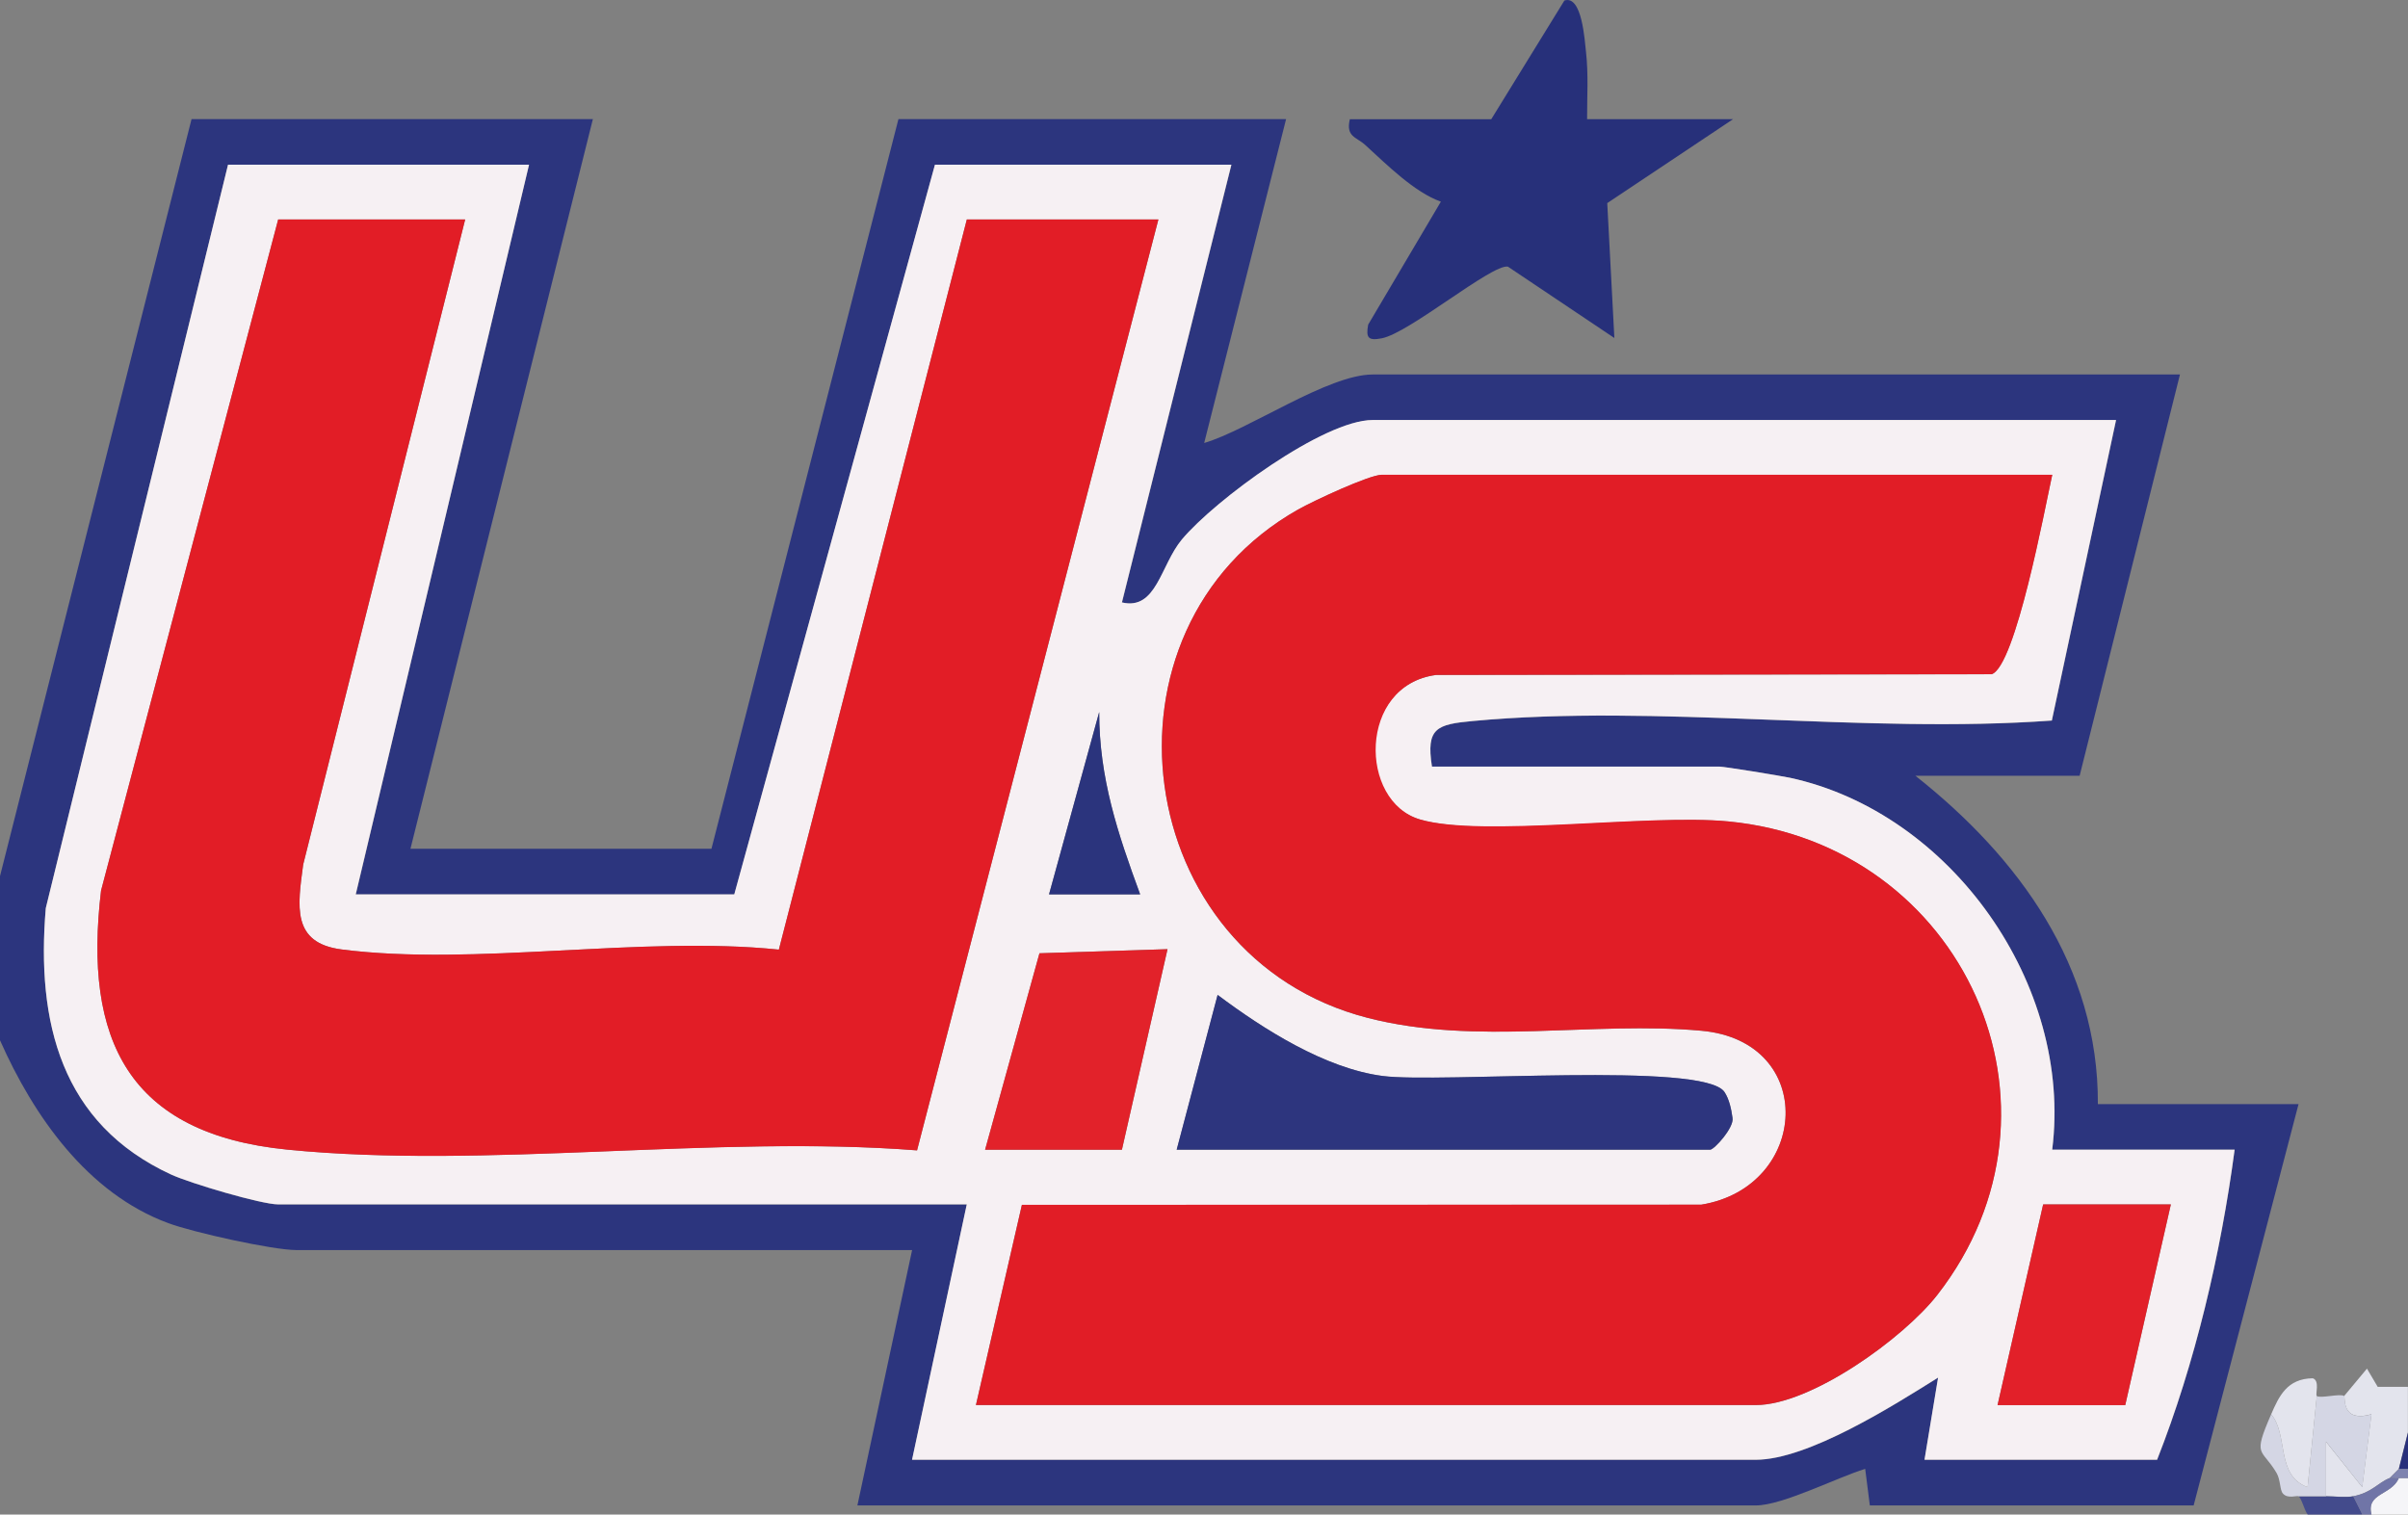 <?xml version="1.0" encoding="UTF-8"?>
<svg xmlns="http://www.w3.org/2000/svg" id="Layer_2" data-name="Layer 2" viewBox="0 0 264 166.06">
  <rect x="0" y="0" width="264" height="166.06" fill="#808080" stroke="none"/>
  <defs>
    <style>
      .cls-1 {
        fill: #e11d26;
      }

      .cls-2 {
        fill: #27307a;
      }

      .cls-3 {
        fill: #28307b;
      }

      .cls-4 {
        fill: #f5f5f8;
      }

      .cls-5 {
        fill: #7075a7;
      }

      .cls-6 {
        fill: #e2222a;
      }

      .cls-7 {
        fill: #e22029;
      }

      .cls-8 {
        fill: #d4d6e4;
      }

      .cls-9 {
        fill: #434b8c;
      }

      .cls-10 {
        fill: #7f84b0;
      }

      .cls-11 {
        fill: #e21d26;
      }

      .cls-12 {
        fill: #2b347d;
      }

      .cls-13 {
        fill: #2d357e;
      }

      .cls-14 {
        fill: #2c357e;
      }

      .cls-15 {
        fill: #f6f0f3;
      }

      .cls-16 {
        fill: #e3e4ed;
      }
    </style>
  </defs>
  <g id="Layer_1-2" data-name="Layer 1">
    <g>
      <path class="cls-14" d="M0,96.06L21,13.06h44l-20,80h33L98.5,13.06h42.5l-8.98,35.51c4.89-1.44,13.55-7.51,18.48-7.51h88.5l-11,44h-18c11.33,8.96,20.07,20.9,20,36h22l-11.5,44h-35.5l-.51-4.01c-3.06.93-9.07,4.01-11.99,4.01h-98.5l6-28H32.5c-2.6,0-11.29-1.93-14.05-2.95-8.9-3.29-14.78-11.78-18.45-20.05v-18ZM58,18.06H25L5.02,99.58c-1.05,12.5,1.67,23.65,13.75,29.21,2.06.95,9.88,3.27,11.73,3.27h75.5l-6,28h92.5c5.72,0,15.11-5.95,19.99-9.01l-1.49,9.01h25.5c4.16-10.56,6.98-22.54,8.5-34h-20c2.27-18.08-11.06-36.92-28.73-40.77-1.05-.23-7.2-1.23-7.77-1.23h-31.5c-.67-4.25.53-4.63,4.49-5,20.16-1.88,43.02,1.44,63.47-.05l7.04-32.95h-81.5c-5.38,0-17.3,8.77-20.91,13.09-2.36,2.82-2.78,7.81-6.58,6.91l12-47.99h-32.5l-22,80h-41.5L58,18.06Z"></path>
      <path class="cls-16" d="M257,153.06l2.5-3,1.18,2h3.31s0,4.99,0,4.99l-1,4-1,1c-1.34.54-1.93,1.59-4,2-.82.16-2.05,0-3,0v-6s3.99,5,3.99,5l1.01-7.99c-3.39.95-2.82-1.88-3-2.01Z"></path>
      <path class="cls-9" d="M255,164.06c.95,0,2.18.16,3,0l1,2h-6c-.38-.5-.64-1.73-1-2,1,0,2,0,3,0Z"></path>
      <path class="cls-4" d="M264,162.06v4h-4c-.62-2.38,2.19-2.1,3-4h1Z"></path>
      <polygon class="cls-3" points="264 161.06 263 161.06 264 157.06 264 161.06"></polygon>
      <path class="cls-5" d="M263,162.06c-.81,1.9-3.62,1.62-3,4h-1l-1-2c2.07-.41,2.66-1.46,4-2,.28-.11.69.08,1,0Z"></path>
      <path class="cls-10" d="M264,161.06v1h-1c-.31.08-.72-.11-1,0l1-1h1Z"></path>
      <path class="cls-2" d="M163.5,13.06L171.51.06c1.94-.65,2.23,4.41,2.37,5.63.28,2.46.11,4.92.12,7.38h16l-13.79,9.2.78,14.79-11.68-7.83c-1.79-.27-10.79,7.27-13.81,7.86-1.49.29-1.77-.03-1.5-1.5l7.97-13.48c-2.9-1.03-5.89-4.02-8.3-6.22-.98-.89-2.14-.88-1.68-2.82h15.5Z"></path>
      <path class="cls-8" d="M257,153.06c.18.13-.39,2.96,3,2.01l-1.01,7.99-3.98-5v6c-1.01,0-2.01,0-3.01,0-.17-.13-1.17.32-1.72-.31-.34-.38-.25-1.51-.69-2.25-1.66-2.8-2.66-1.68-.59-6.44,1.93,2.31.46,6.69,3.99,8l1.01-10c.38.3,2.57-.3,3,0Z"></path>
      <path class="cls-16" d="M254,153.06l-1.01,10c-3.53-1.31-2.06-5.69-3.99-8,.85-1.95,1.73-3.91,4.56-3.94.81.26.25,1.79.44,1.94Z"></path>
      <path class="cls-15" d="M58,18.06l-19,80h41.5l22-80h32.5l-12,47.99c3.8.9,4.22-4.08,6.58-6.91,3.61-4.31,15.53-13.09,20.91-13.09h81.5l-7.04,32.95c-20.45,1.49-43.3-1.83-63.47.05-3.96.37-5.16.75-4.49,5h31.5c.57,0,6.72,1.01,7.77,1.23,17.67,3.84,31,22.69,28.73,40.77h20c-1.52,11.46-4.34,23.44-8.5,34h-25.5l1.49-9.01c-4.88,3.06-14.27,9.01-19.99,9.01h-92.5l6-28H30.5c-1.85,0-9.67-2.32-11.73-3.27-12.08-5.57-14.81-16.72-13.75-29.21L25,18.06h33ZM51,24.06h-20.5L11.08,97.64c-1.96,16.38,3,26.68,20.43,28.41,21.8,2.16,46.86-1.65,69.03.08l26.46-102.07h-21l-20.61,80.06c-14.98-1.56-33.39,1.86-47.94-.02-5.52-.71-4.81-4.79-4.21-9.31L51,24.06ZM225,52.06h-73.5c-1.38,0-7.54,2.88-9.19,3.81-23.19,13.11-18.4,49.05,7.64,55.74,11.97,3.07,24.66.32,36.59,1.41,12.76,1.16,11.84,17.13-.03,19.07l-74.48.02-5.04,21.95h85.5c6.05,0,16.21-7.33,19.91-12.09,16.02-20.59,2.82-49.42-22.92-51.9-8.84-.85-26.72,1.85-33.79-.21s-6.8-14.71,1.74-15.85l60.92-.08c2.62-.89,5.83-18.24,6.64-21.86ZM125,98.06c-2.46-6.69-4.5-12.75-4.49-19.99l-5.5,19.99h9.99ZM108,126.06h15l5-21.99-14.04.45-5.96,21.54ZM129,126.06h58.5c.43,0,2.63-2.41,2.45-3.48-.13-.95-.35-2.04-.88-2.84-2.25-3.39-31.19-.94-37.48-1.76s-13.08-5.14-18.09-8.89l-4.49,16.98ZM238,132.06h-14l-5,22h14l5-22Z"></path>
      <path class="cls-1" d="M225,52.06c-.8,3.63-4.01,20.98-6.64,21.86l-60.92.08c-8.54,1.14-8.49,13.88-1.74,15.85s24.95-.64,33.79.21c25.75,2.48,38.94,31.31,22.92,51.9-3.7,4.76-13.87,12.09-19.91,12.09h-85.5l5.04-21.95,74.48-.02c11.86-1.94,12.78-17.91.03-19.07-11.94-1.09-24.62,1.67-36.59-1.41-26.04-6.68-30.84-42.62-7.64-55.74,1.65-.93,7.81-3.81,9.19-3.81h73.5Z"></path>
      <path class="cls-11" d="M51,24.06l-17.76,70.73c-.6,4.53-1.31,8.6,4.21,9.31,14.54,1.87,32.95-1.54,47.94.02l20.61-80.06h21l-26.46,102.07c-22.16-1.72-47.22,2.09-69.03-.08-17.43-1.73-22.39-12.03-20.43-28.41L30.5,24.06h20.5Z"></path>
      <path class="cls-13" d="M129,126.06l4.49-16.98c5.01,3.76,11.76,8.06,18.09,8.89s35.23-1.63,37.48,1.76c.53.8.75,1.89.88,2.84.19,1.06-2.01,3.48-2.45,3.48h-58.5Z"></path>
      <polygon class="cls-6" points="108 126.06 113.96 104.52 128 104.07 123 126.06 108 126.06"></polygon>
      <polygon class="cls-7" points="238 132.06 233 154.06 219 154.06 224 132.06 238 132.06"></polygon>
      <path class="cls-12" d="M125,98.06h-9.99s5.5-19.99,5.5-19.99c0,7.24,2.03,13.3,4.49,19.99Z"></path>
    </g>
  </g>
</svg>

